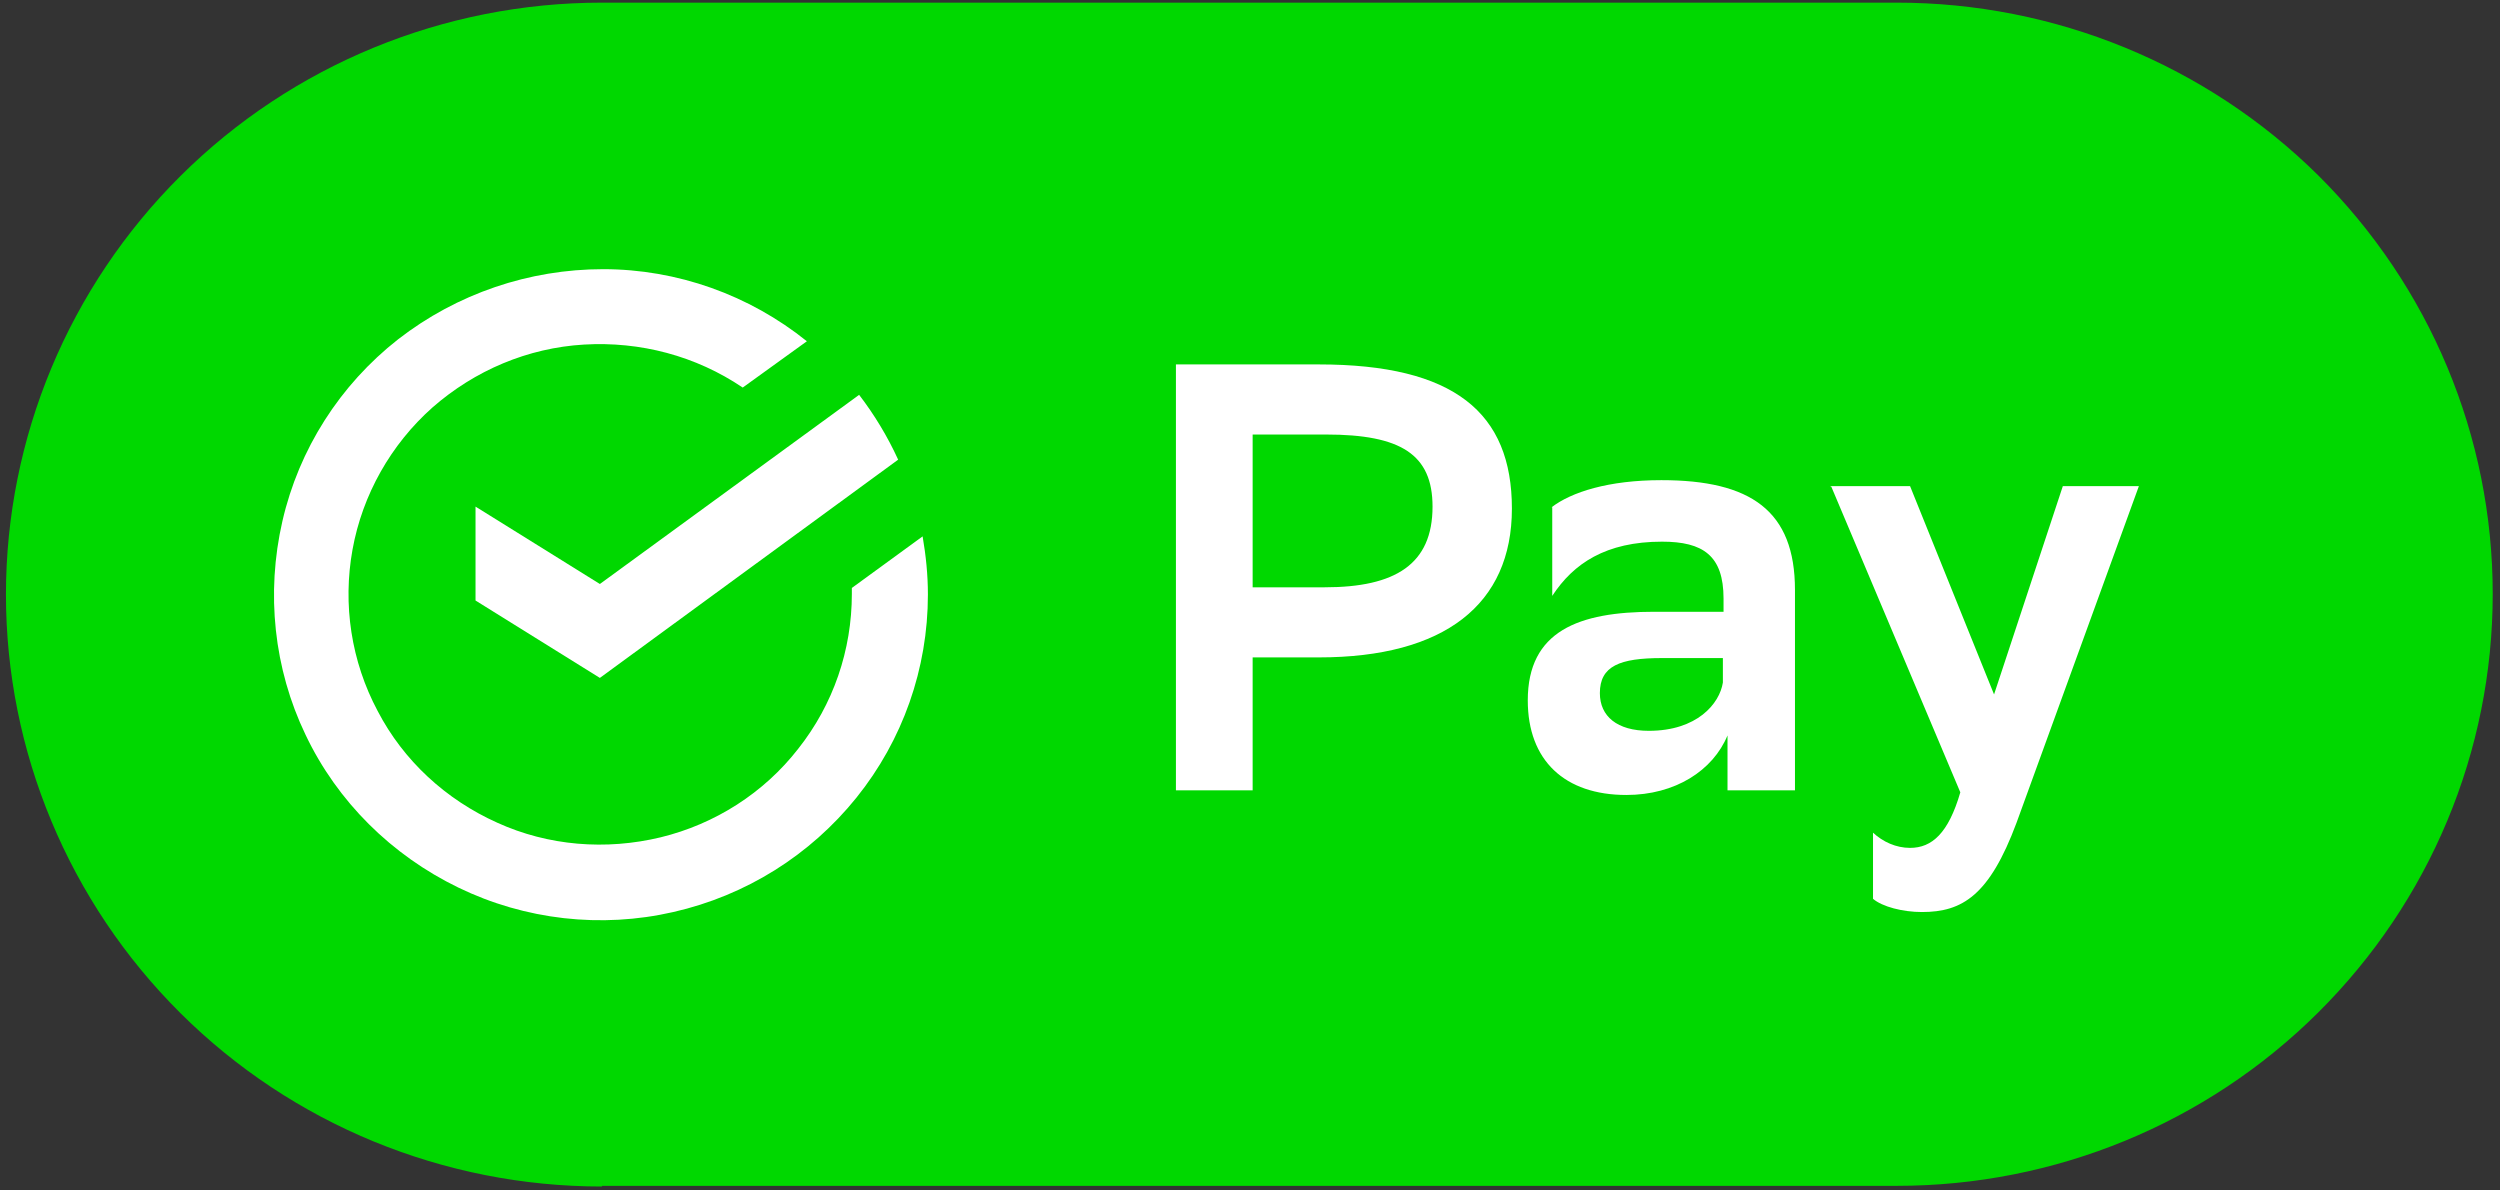 <?xml version="1.0" encoding="UTF-8"?> <svg xmlns="http://www.w3.org/2000/svg" xmlns:xlink="http://www.w3.org/1999/xlink" id="_Слой_1" data-name="Слой 1" viewBox="0 0 37.8 18"><rect x="0" y="0" width="37.8" height="18" fill="#333333" stroke="none"/><defs><style> .cls-1 { fill: #00d800; } .cls-1, .cls-2, .cls-3 { stroke-width: 0px; } .cls-2 { fill: none; } .cls-4 { clip-path: url(#clippath); } .cls-3 { fill: #fff; } </style><clipPath id="clippath"><rect class="cls-2" width="37.8" height="18"></rect></clipPath></defs><g class="cls-4"><g><path class="cls-1" d="M9.1,17.93h19.58c2.39,0,4.68-.94,6.37-2.62,1.69-1.68,2.64-3.95,2.64-6.33s-.95-4.65-2.64-6.33C33.36.98,31.07.04,28.68.04H9.1C6.71.04,4.42.98,2.73,2.66,1.04,4.34.09,6.62.09,8.99s.95,4.65,2.64,6.33c1.69,1.68,3.98,2.62,6.37,2.62Z"></path><path class="cls-3" d="M18.94,9.94v2.01h-1.16v-6.44h2.16c2.05,0,2.92.73,2.92,2.18s-1.02,2.25-2.92,2.25h-1ZM18.94,6.56v2.32h1.09c1.07,0,1.63-.35,1.63-1.22,0-.79-.48-1.09-1.61-1.09h-1.11Z"></path><path class="cls-3" d="M23.46,7.67c.3-.23.86-.41,1.66-.41,1.35,0,2.02.46,2.02,1.66v3.03h-1.02v-.83c-.22.53-.79.9-1.53.9-.93,0-1.49-.52-1.49-1.43,0-1.05.77-1.34,1.91-1.34h1.05v-.2c0-.65-.31-.86-.93-.86-.85,0-1.34.33-1.66.82v-1.34ZM26.05,10.32v-.37h-.92c-.64,0-.94.12-.94.53,0,.35.26.57.74.57.73,0,1.07-.41,1.12-.73Z"></path><path class="cls-3" d="M27.67,7.35h1.21l1.27,3.15,1.04-3.15h1.15l-1.85,5.09c-.41,1.1-.82,1.35-1.43,1.35-.29,0-.6-.08-.74-.2v-1c.15.14.35.23.56.23.33,0,.58-.22.76-.84l-1.95-4.62Z"></path><path class="cls-3" d="M7.19,7.67v1.41l1.88,1.17,4.51-3.3c-.16-.35-.36-.68-.59-.98l-3.92,2.86-1.88-1.17Z"></path><path class="cls-3" d="M12.88,8.88v.1c0,.85-.28,1.67-.81,2.34-.52.67-1.26,1.14-2.08,1.34-.83.2-1.7.13-2.47-.22-.78-.35-1.42-.94-1.81-1.69-.4-.75-.53-1.61-.38-2.44.15-.83.58-1.59,1.21-2.15.64-.56,1.44-.9,2.29-.95.85-.05,1.69.17,2.4.65l.97-.7c-.87-.7-1.96-1.09-3.08-1.09-1.12,0-2.21.37-3.1,1.06-.88.69-1.5,1.66-1.75,2.75-.25,1.09-.13,2.23.35,3.23.48,1.01,1.3,1.82,2.31,2.31,1.01.49,2.16.62,3.25.37,1.1-.25,2.07-.86,2.77-1.73.7-.87,1.08-1.95,1.08-3.07,0-.3-.03-.59-.08-.88l-1.07.78Z"></path></g></g></svg> 